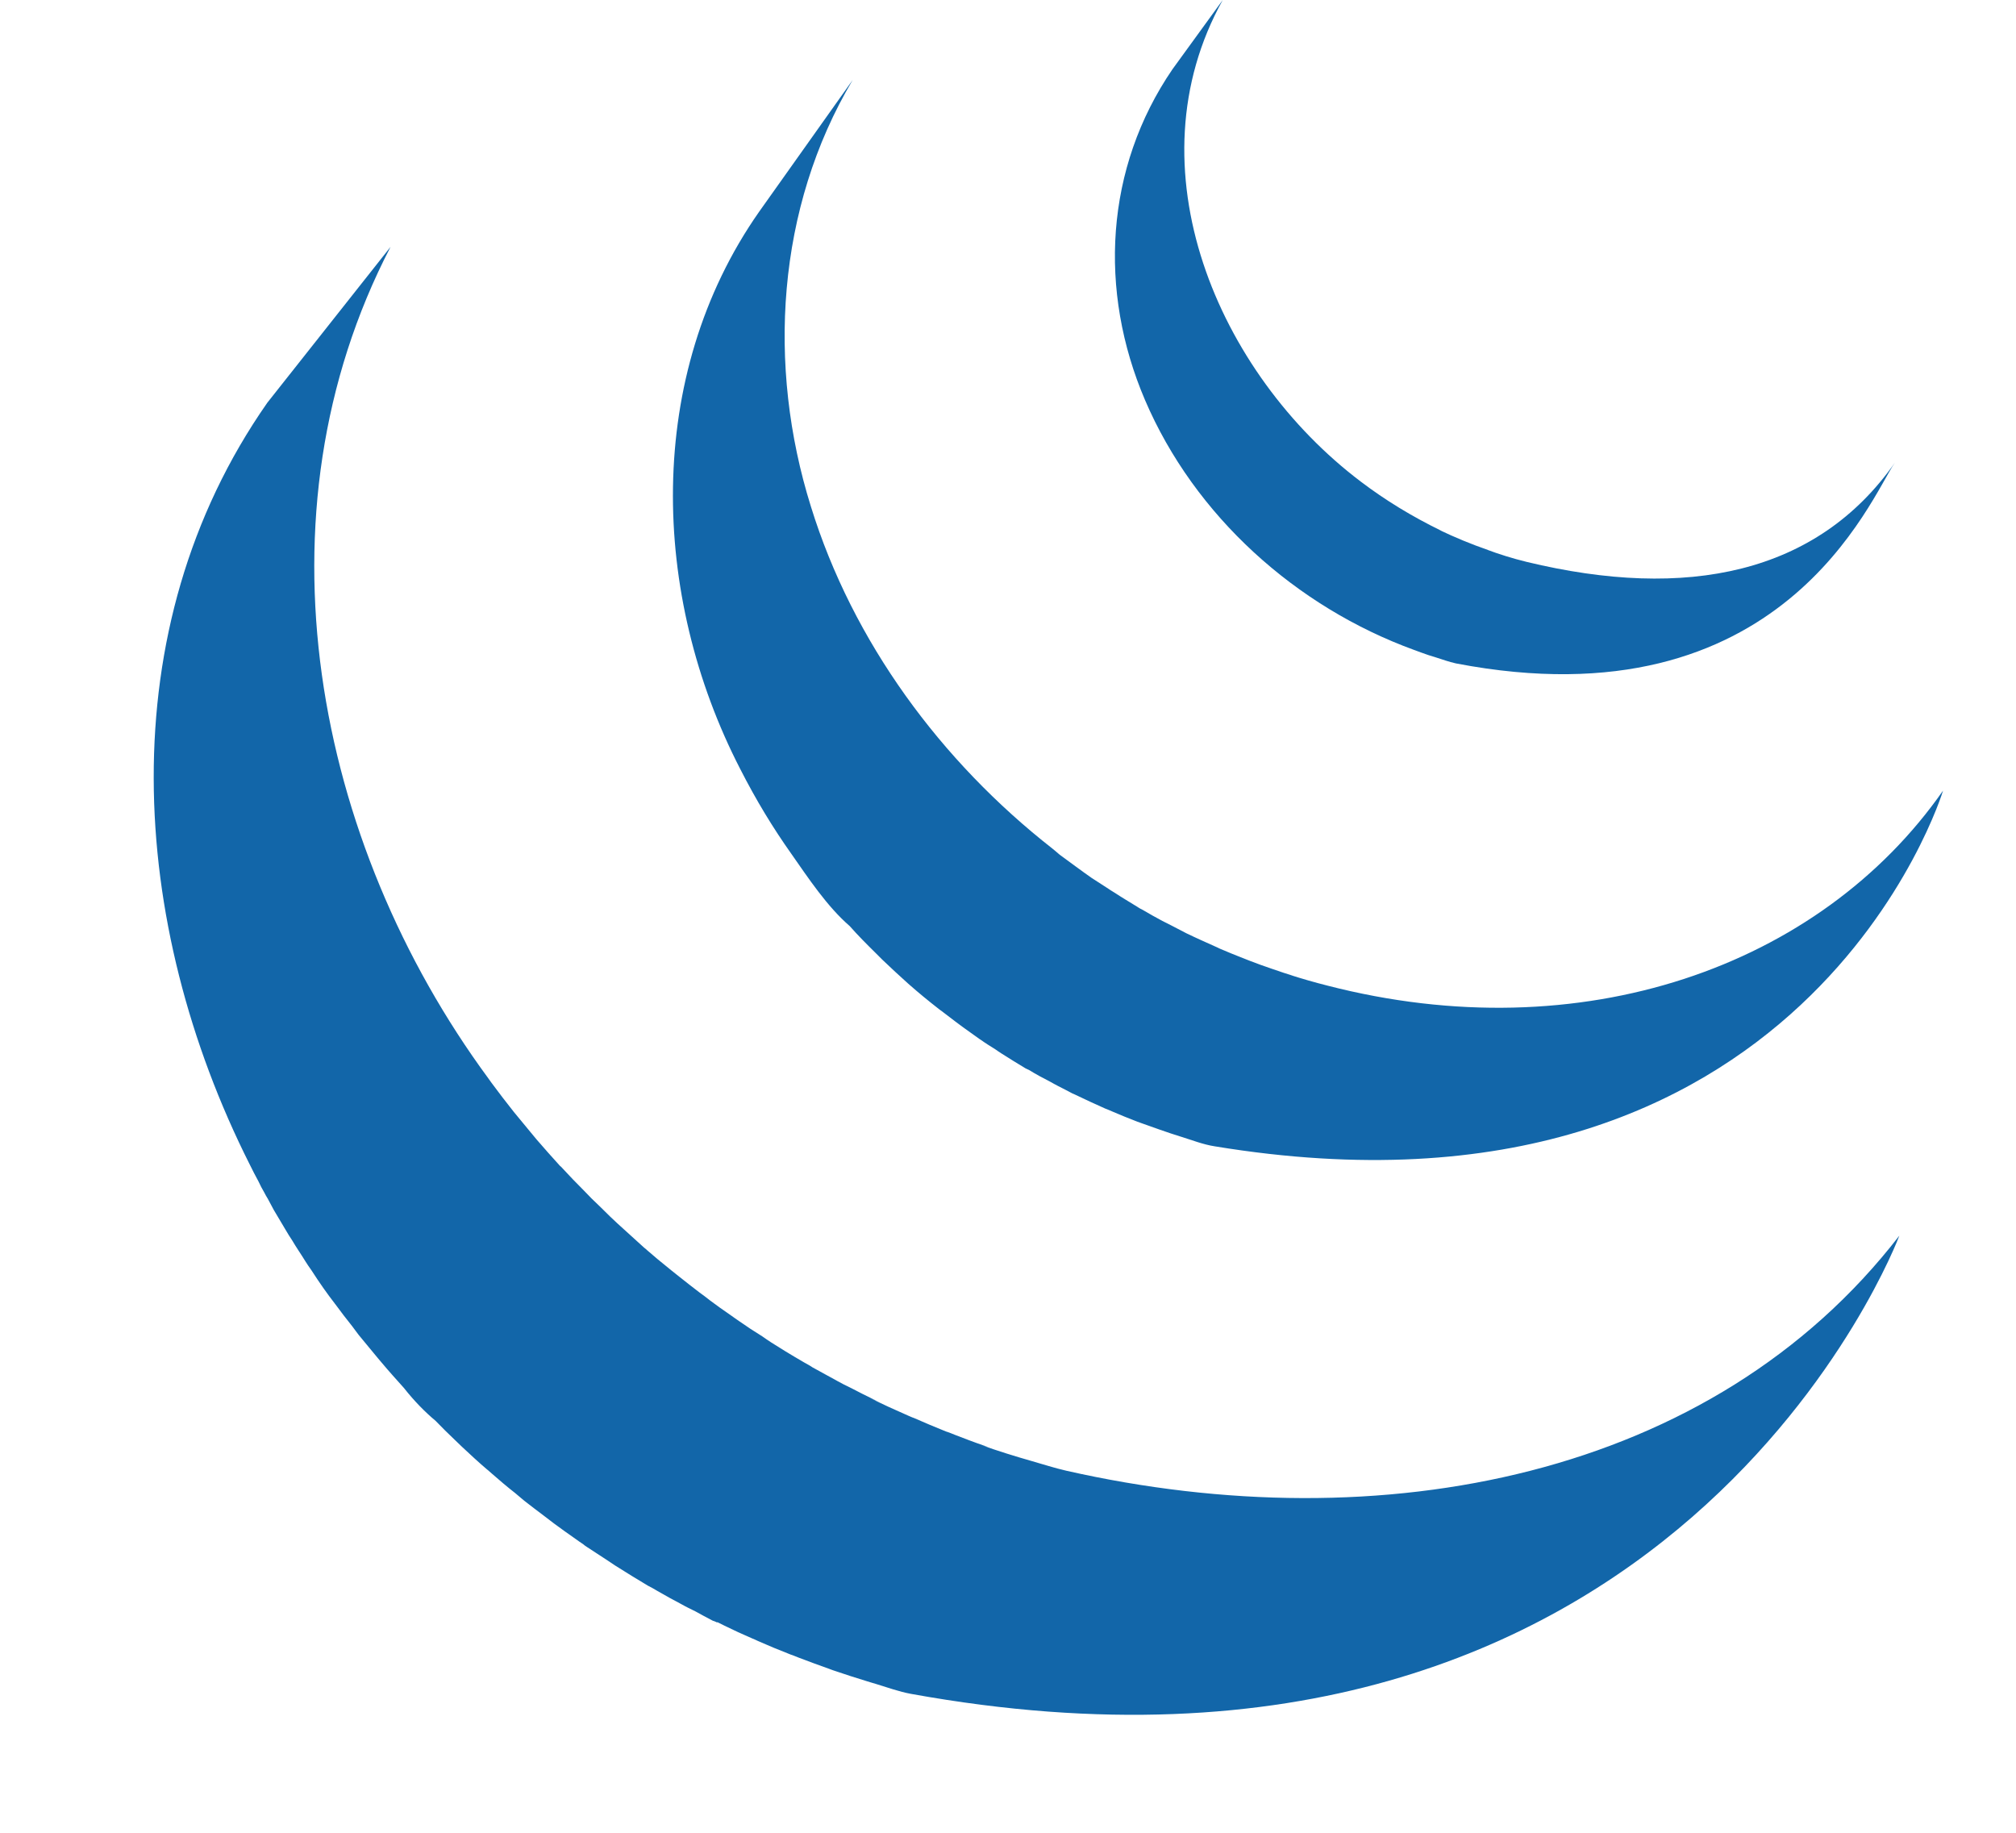 <svg width="44" height="40" viewBox="0 0 44 40" fill="none" xmlns="http://www.w3.org/2000/svg">
<path d="M5.642 25.785C5.68 25.869 5.722 25.948 5.768 26.026C5.789 26.071 5.818 26.118 5.844 26.161C5.887 26.245 5.932 26.327 5.976 26.408L6.231 26.837C6.279 26.917 6.324 26.995 6.378 27.073C6.467 27.226 6.573 27.376 6.666 27.529C6.708 27.593 6.747 27.656 6.795 27.72C6.974 27.998 7.136 28.229 7.31 28.453C7.434 28.621 7.558 28.785 7.691 28.95C7.735 29.012 7.784 29.073 7.829 29.135L8.189 29.571C8.233 29.622 8.277 29.68 8.324 29.732C8.484 29.924 8.653 30.11 8.822 30.299C8.822 30.302 8.827 30.305 8.83 30.31C9.04 30.574 9.266 30.808 9.514 31.016L9.52 31.023C9.65 31.156 9.78 31.288 9.919 31.418L10.083 31.576C10.264 31.745 10.444 31.913 10.635 32.075C10.638 32.075 10.64 32.079 10.643 32.08L10.736 32.162C10.902 32.307 11.069 32.45 11.24 32.583L11.443 32.754C11.582 32.865 11.725 32.969 11.867 33.078L12.088 33.247C12.239 33.361 12.4 33.472 12.555 33.582C12.612 33.623 12.669 33.664 12.727 33.701L12.774 33.739L13.232 34.038L13.427 34.168C13.666 34.321 13.904 34.464 14.141 34.607C14.21 34.642 14.278 34.679 14.341 34.718C14.517 34.819 14.7 34.922 14.877 35.014C14.975 35.07 15.075 35.117 15.176 35.167C15.298 35.236 15.425 35.302 15.555 35.371C15.591 35.382 15.62 35.393 15.65 35.41L15.656 35.403C15.71 35.428 15.76 35.454 15.812 35.48C16.008 35.577 16.211 35.67 16.423 35.761C16.462 35.777 16.504 35.794 16.546 35.816C16.781 35.919 17.015 36.017 17.258 36.111C17.313 36.127 17.371 36.155 17.428 36.176C17.648 36.259 17.874 36.344 18.099 36.423L18.18 36.453C18.429 36.537 18.675 36.619 18.929 36.695C18.987 36.711 19.047 36.733 19.109 36.749C19.368 36.827 19.619 36.92 19.881 36.968C36.597 40 41.454 26.968 41.454 26.968C37.373 32.256 30.13 33.651 23.272 32.098C23.018 32.04 22.764 31.958 22.507 31.884C22.144 31.781 21.784 31.667 21.428 31.543L21.583 31.591L21.482 31.552C21.26 31.477 21.047 31.394 20.831 31.311C20.778 31.288 20.724 31.268 20.67 31.249L20.652 31.244C20.413 31.148 20.18 31.05 19.949 30.948C19.898 30.932 19.856 30.909 19.806 30.889C19.532 30.77 19.261 30.645 18.992 30.515L19.217 30.614C19.158 30.588 19.101 30.56 19.044 30.53C18.891 30.458 18.738 30.377 18.588 30.3C18.474 30.246 18.362 30.189 18.252 30.128L18.284 30.144C18.1 30.046 17.916 29.941 17.731 29.841C17.676 29.802 17.612 29.77 17.549 29.734C17.273 29.574 17.001 29.408 16.732 29.236L16.834 29.298C16.765 29.255 16.698 29.21 16.633 29.163L16.642 29.169C16.468 29.062 16.296 28.949 16.128 28.831C16.073 28.795 16.022 28.756 15.966 28.717C15.79 28.597 15.618 28.474 15.448 28.346L15.487 28.374C15.419 28.318 15.345 28.266 15.272 28.212C15.129 28.1 14.984 27.993 14.841 27.876L14.649 27.723C14.444 27.56 14.244 27.392 14.047 27.22L14.045 27.218L13.481 26.706L13.318 26.553C13.185 26.418 13.048 26.289 12.911 26.156L12.753 25.993C12.585 25.826 12.421 25.655 12.26 25.48L12.251 25.469L12.223 25.446C12.051 25.257 11.881 25.066 11.714 24.872C11.67 24.821 11.629 24.768 11.583 24.714L11.214 24.267C11.047 24.057 10.885 23.845 10.726 23.63L10.661 23.539C6.856 18.371 5.48 11.239 8.524 5.388L5.836 8.787C2.378 13.732 2.806 20.163 5.45 25.414C5.511 25.542 5.577 25.663 5.642 25.785Z" fill="#1266A9"/>
<path d="M17.288 18.661L17.27 18.635L17.256 18.615L17.288 18.661Z" fill="black"/>
<path d="M19.108 20.796L19.254 20.942C19.44 21.121 19.63 21.295 19.824 21.47L19.848 21.491C20.043 21.663 20.263 21.844 20.489 22.02L20.523 22.046C20.579 22.083 20.626 22.127 20.68 22.164C20.907 22.34 21.137 22.508 21.376 22.675L21.4 22.69C21.501 22.763 21.609 22.83 21.723 22.901C21.768 22.931 21.82 22.97 21.869 22.999C22.041 23.11 22.211 23.212 22.385 23.318C22.413 23.329 22.437 23.344 22.463 23.355C22.609 23.445 22.769 23.531 22.922 23.609C22.976 23.642 23.028 23.666 23.083 23.697C23.192 23.751 23.299 23.808 23.403 23.863L23.456 23.886C23.675 23.993 23.9 24.094 24.119 24.193C24.175 24.215 24.222 24.233 24.269 24.255C24.45 24.333 24.634 24.408 24.814 24.477C24.896 24.504 24.972 24.537 25.049 24.561C25.215 24.623 25.389 24.68 25.553 24.737L25.781 24.81C26.018 24.883 26.259 24.979 26.511 25.018C39.42 27.143 42.408 17.255 42.408 17.255C39.718 21.107 34.512 22.942 28.965 21.509C28.688 21.439 28.414 21.36 28.142 21.273L28.235 21.299C28.157 21.277 28.088 21.253 28.013 21.23C27.844 21.172 27.67 21.115 27.506 21.055L27.271 20.967C27.089 20.893 26.904 20.825 26.726 20.747C26.671 20.723 26.62 20.706 26.578 20.682C26.35 20.579 26.121 20.479 25.898 20.371L25.563 20.197L25.369 20.099C25.219 20.021 25.081 19.94 24.938 19.857C24.901 19.84 24.866 19.82 24.832 19.798L24.837 19.8C24.665 19.693 24.485 19.588 24.32 19.479C24.264 19.448 24.214 19.411 24.162 19.378L23.823 19.159C23.589 18.996 23.36 18.822 23.127 18.653C23.075 18.606 23.024 18.567 22.974 18.524C20.535 16.616 18.611 14.007 17.698 11.054C16.737 7.983 16.948 4.54 18.61 1.746L16.567 4.623C14.06 8.204 14.202 12.992 16.154 16.78C16.511 17.48 16.872 18.07 17.27 18.633C17.642 19.164 18.052 19.785 18.546 20.212C18.722 20.412 18.911 20.602 19.108 20.796Z" fill="#1266A9"/>
<path d="M7.318 28.463L7.312 28.453L7.301 28.439L7.318 28.463ZM14.084 27.252L14.101 27.264L14.104 27.269L14.084 27.252Z" fill="black"/>
<path d="M25.592 1.508C24.113 3.668 23.971 6.349 24.99 8.73C26.072 11.259 28.283 13.244 30.861 14.184C30.967 14.225 31.069 14.259 31.178 14.298L31.321 14.342C31.471 14.389 31.622 14.445 31.777 14.479C38.906 15.847 40.836 10.837 41.355 10.1C39.658 12.525 36.812 13.107 33.32 12.263C33.016 12.189 32.717 12.096 32.425 11.986L32.478 12.004C32.114 11.878 31.758 11.731 31.411 11.565L31.473 11.592C30.806 11.267 30.233 10.915 29.701 10.512C26.58 8.152 24.65 3.66 26.687 0L25.592 1.508Z" fill="#1266A9"/>
</svg>
